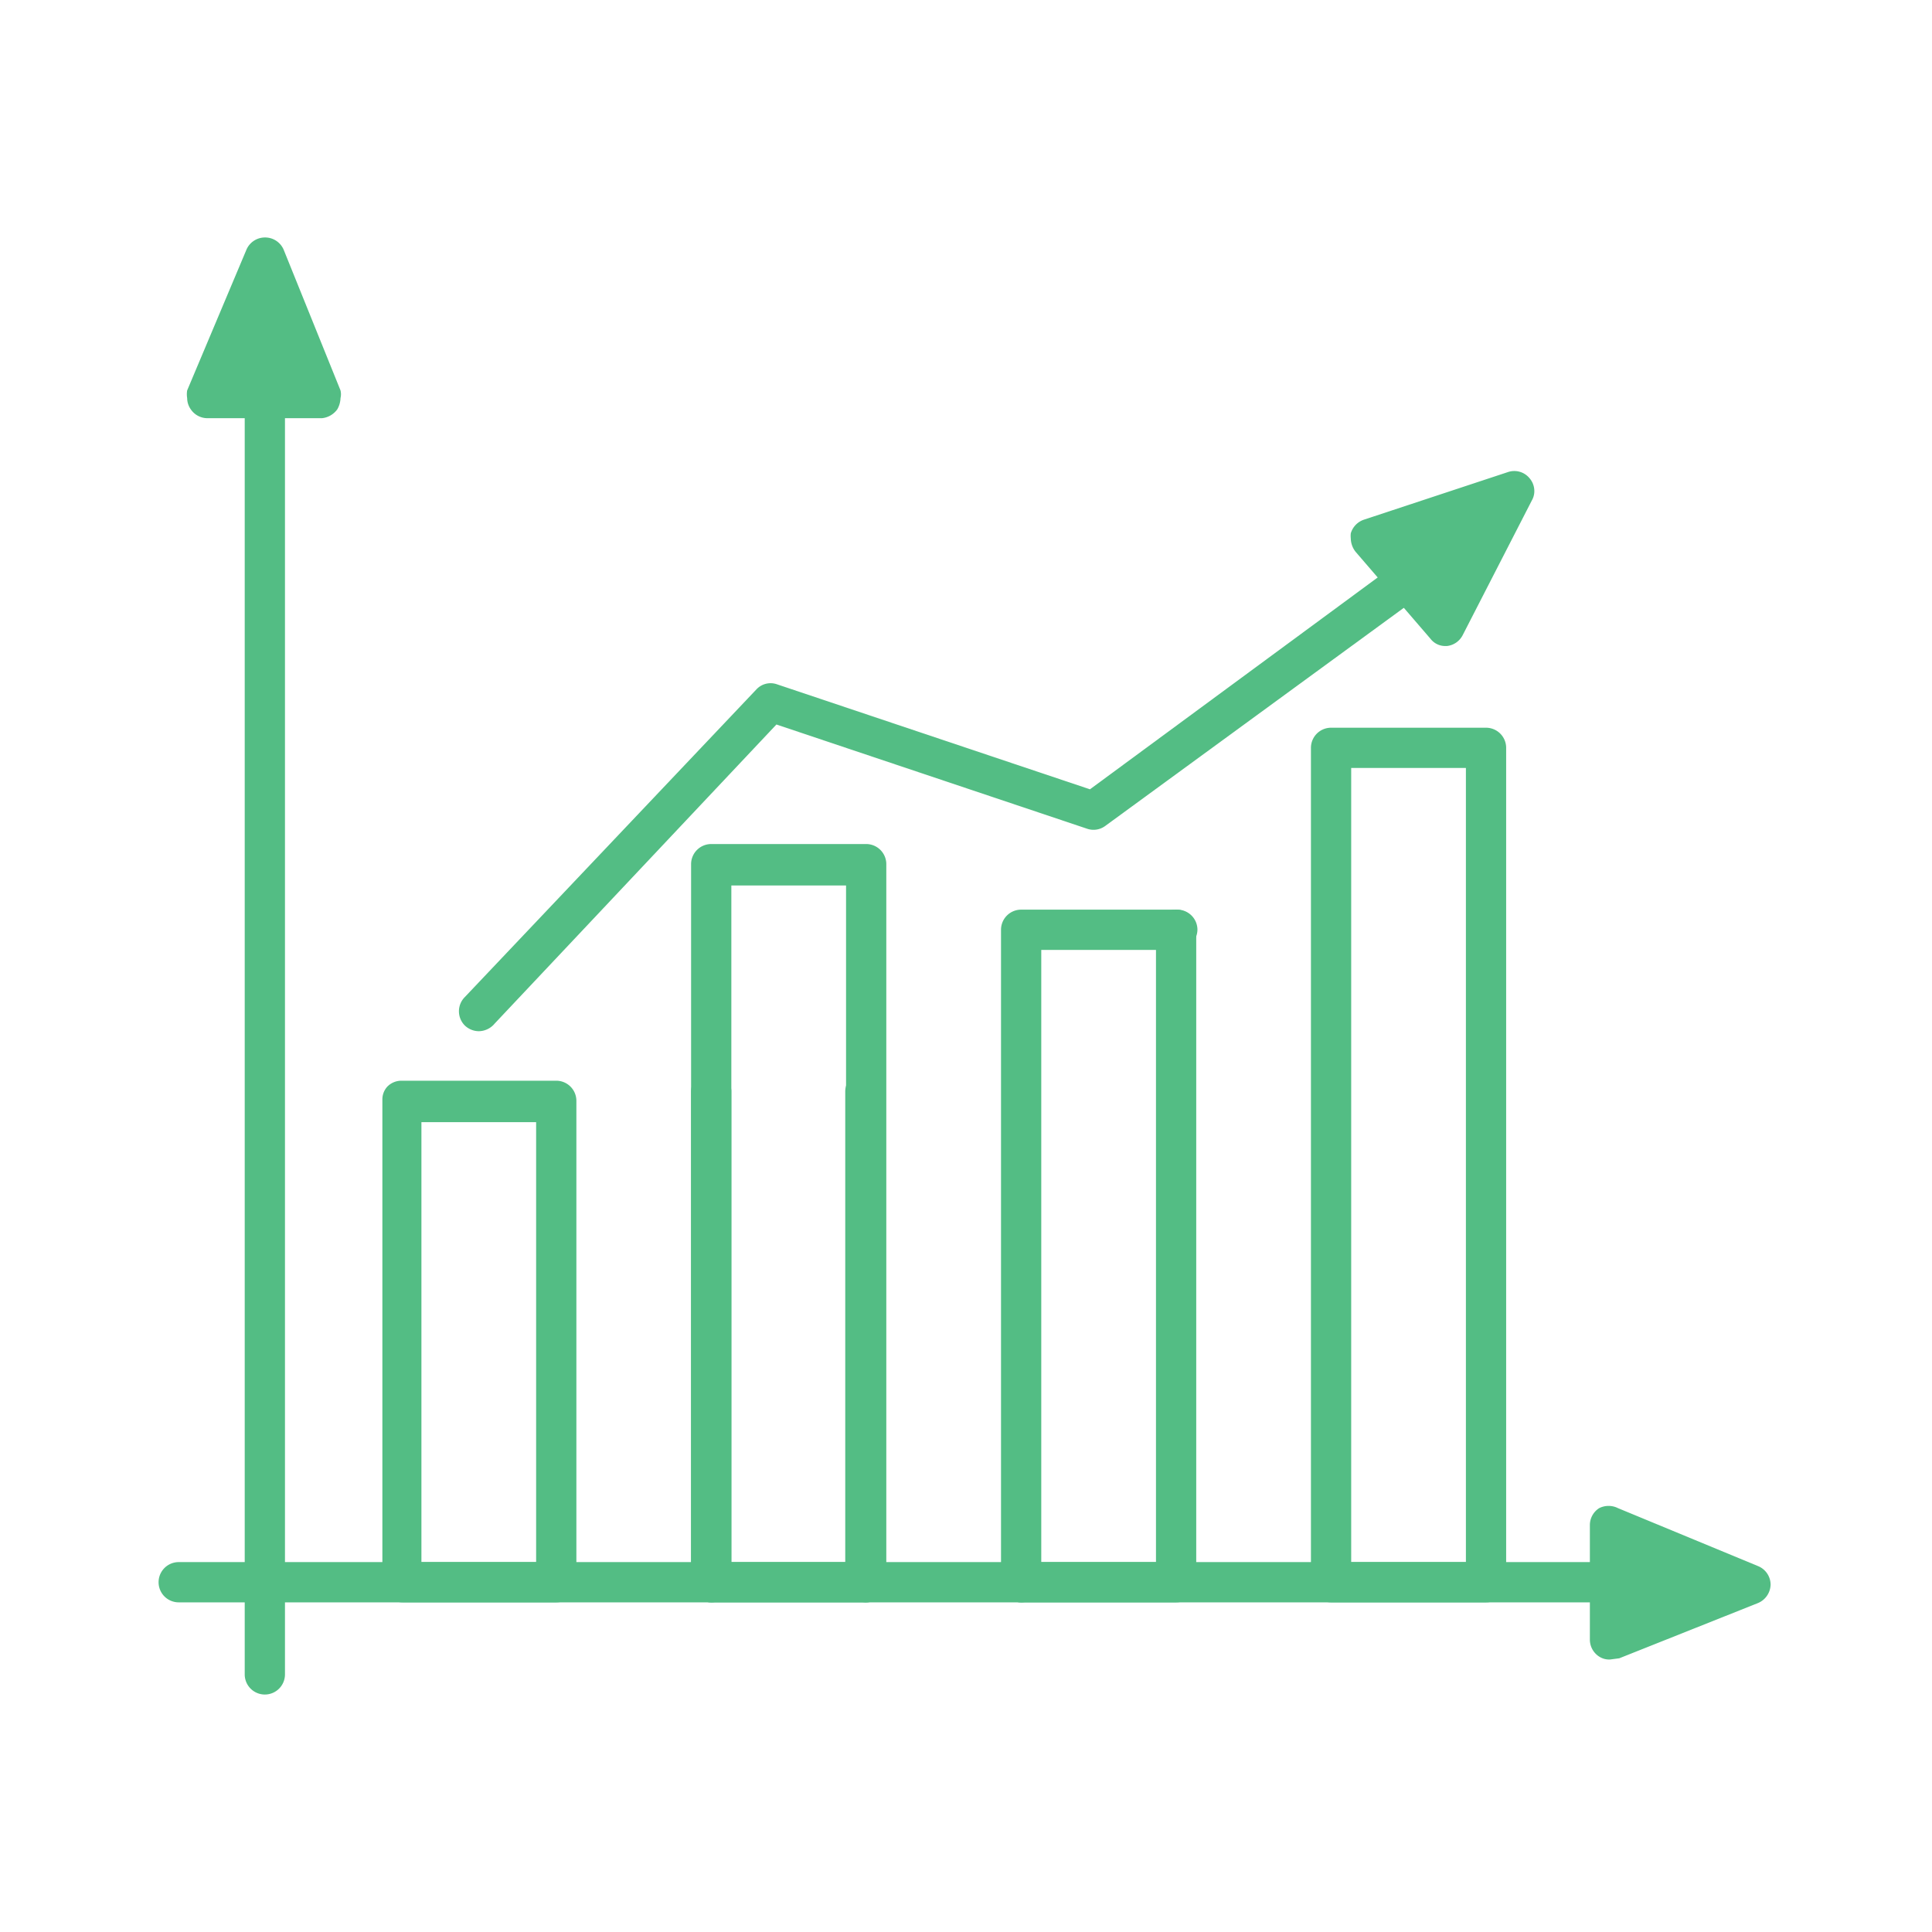 <svg xmlns="http://www.w3.org/2000/svg" viewBox="0 0 48 48"><defs><style>.cls-1{fill:#53bd84;}</style></defs><g id="Layer_2" data-name="Layer 2"><polygon class="cls-1" points="43.52 39.32 40.05 37.88 40.04 40.73 43.52 39.32 40.05 37.88 40.04 40.73 43.52 39.32"/><path class="cls-1" d="M40,41.23a.46.46,0,0,1-.28-.08.5.5,0,0,1-.22-.42h0V37.88a.5.5,0,0,1,.23-.41.52.52,0,0,1,.47,0l3.48,1.44a.5.5,0,0,1,.31.46h0a.51.51,0,0,1-.32.46L40.23,41.2Zm.5-2.6V40l1.66-.67Z"/><polygon class="cls-1" points="6.59 6.4 5.15 9.88 8 9.89 6.59 6.4 5.15 9.88 8 9.89 6.59 6.4"/><path class="cls-1" d="M8,10.39H5.15a.5.5,0,0,1-.41-.22.49.49,0,0,1-.09-.28.58.58,0,0,1,0-.19L6.12,6.21a.5.5,0,0,1,.47-.31h0a.5.5,0,0,1,.46.31L8.46,9.7a.41.41,0,0,1,0,.19.6.6,0,0,1-.08.28A.54.54,0,0,1,8,10.39Zm-2.1-1H7.26L6.58,7.72Z"/><polygon class="cls-1" points="37.64 12.2 34.06 13.38 35.92 15.55 37.64 12.2 34.06 13.38 35.92 15.55 37.64 12.2"/><path class="cls-1" d="M35.92,16.05a.46.46,0,0,1-.38-.18l-1.86-2.16a.55.55,0,0,1-.12-.33.59.59,0,0,1,0-.13.51.51,0,0,1,.33-.34l3.57-1.18a.49.49,0,0,1,.54.15.49.49,0,0,1,.12.32.46.46,0,0,1-.06.23l-1.72,3.35a.5.5,0,0,1-.39.27Zm-1-2.43.88,1,.82-1.6Z"/><path class="cls-1" d="M6.58,42.1a.5.5,0,0,1-.5-.5V9.39a.5.5,0,0,1,.5-.5.5.5,0,0,1,.5.5V41.6A.5.5,0,0,1,6.58,42.1Z"/><path class="cls-1" d="M36.92,39.81H33.07a.5.5,0,0,1-.5-.5V18.58a.5.5,0,0,1,.5-.5h3.85a.5.5,0,0,1,.5.5V39.31A.5.5,0,0,1,36.92,39.81Zm-3.35-1h2.85V19.08H33.57Z"/><path class="cls-1" d="M25.37,39.81a.5.5,0,0,1-.5-.5V23.1a.5.5,0,0,1,.5-.5h3.88a.5.5,0,0,1,.5.5.51.51,0,0,1-.5.5H25.87V39.31A.5.5,0,0,1,25.37,39.81Z"/><path class="cls-1" d="M21.52,39.81a.5.5,0,0,1-.5-.5V22H18.17V39.31a.5.5,0,0,1-1,0V21.47a.5.5,0,0,1,.5-.5h3.85a.5.5,0,0,1,.5.5V39.31A.5.5,0,0,1,21.52,39.81Z"/><path class="cls-1" d="M21.52,39.81H17.67a.5.5,0,0,1-.5-.5V27.12a.5.5,0,0,1,1,0V38.81H21V27.12a.5.5,0,0,1,1,0V39.31A.5.5,0,0,1,21.52,39.81Z"/><path class="cls-1" d="M29.22,39.81H25.37a.5.5,0,0,1,0-1h3.35l0-15.71a.5.5,0,0,1,.5-.5h0a.5.5,0,0,1,.5.5l0,16.21A.5.5,0,0,1,29.22,39.81Z"/><path class="cls-1" d="M13.82,39.81H10a.5.5,0,0,1-.5-.5v-12A.47.47,0,0,1,9.62,27a.49.49,0,0,1,.35-.15l3.85,0a.5.5,0,0,1,.5.5V39.31A.5.5,0,0,1,13.82,39.81Zm-3.35-1h2.85V27.88l-2.85,0Z"/><path class="cls-1" d="M40.44,39.81h-36a.5.5,0,1,1,0-1h36a.5.5,0,0,1,0,1Z"/><path class="cls-1" d="M11.89,25.62a.51.51,0,0,1-.34-.14.5.5,0,0,1,0-.71l7.25-7.65A.48.48,0,0,1,19.3,17l7.78,2.61L34.7,14a.49.49,0,0,1,.7.11.5.5,0,0,1-.11.69l-7.83,5.72a.49.49,0,0,1-.45.07L19.29,18l-7,7.43A.52.52,0,0,1,11.89,25.62Z"/></g></svg>